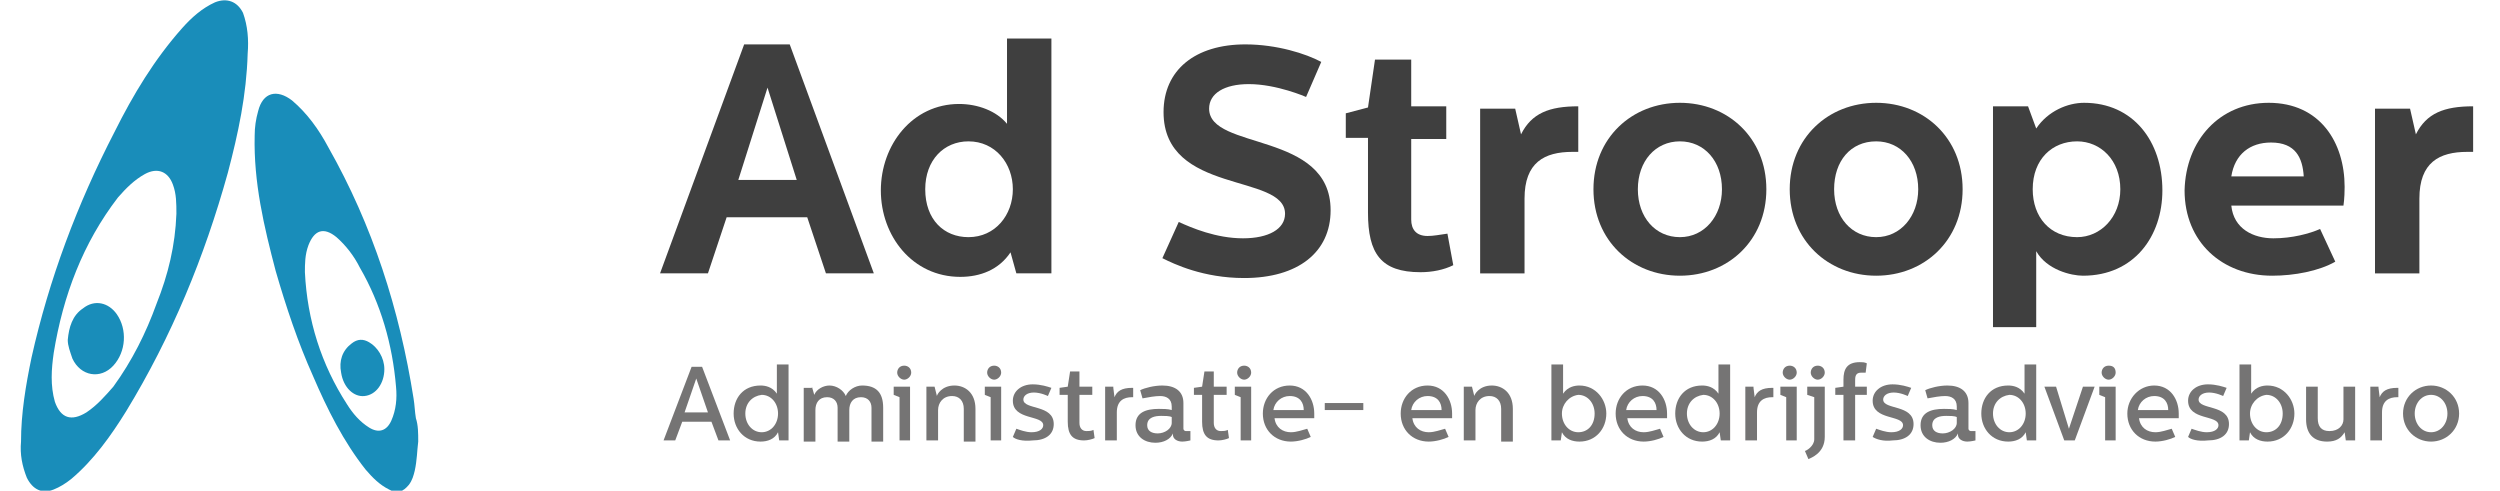 <?xml version="1.0" encoding="utf-8"?>
<!-- Generator: Adobe Illustrator 19.2.1, SVG Export Plug-In . SVG Version: 6.00 Build 0)  -->
<svg version="1.1" id="Laag_1" xmlns="http://www.w3.org/2000/svg" xmlns:xlink="http://www.w3.org/1999/xlink" x="0px" y="0px"
	 width="214px" height="42px" viewBox="0 0 214 42" style="enable-background:new 0 0 214 42;" xml:space="preserve">
<style type="text/css">
	.st0{fill:#198DBA;}
	.st1{fill:none;}
	.st2{fill:#3F3F3F;}
	.st3{fill:#757474;}
</style>
<path class="st0" d="M21.2,4.6c-0.1,3.5-0.8,6.8-1.7,10.2c-2,7.2-4.8,14-8.7,20.4c-1.3,2.1-2.8,4.2-4.7,5.8c-0.5,0.4-1,0.7-1.5,0.9
	c-1,0.4-1.8,0-2.3-1c-0.4-1-0.6-2-0.5-3.1c0-2.4,0.4-4.8,0.9-7.2c1.5-6.7,3.9-13.1,7.1-19.3c1.6-3.2,3.4-6.2,5.8-8.9
	c0.8-0.9,1.7-1.7,2.8-2.2c1-0.4,1.9-0.1,2.4,0.9C21.2,2.2,21.3,3.4,21.2,4.6z M15.1,18.3c0-0.9,0-1.7-0.3-2.5
	c-0.4-1.1-1.3-1.5-2.4-0.9c-0.9,0.5-1.6,1.2-2.3,2c-3,3.9-4.7,8.4-5.5,13.3c-0.2,1.4-0.3,2.8,0.1,4.2c0.5,1.4,1.4,1.7,2.7,0.9
	c0.9-0.6,1.6-1.4,2.3-2.2c1.6-2.2,2.8-4.6,3.7-7.1C14.4,23.5,15,21,15.1,18.3z"/>
<path class="st0" d="M35.8,37.8c-0.1,0.8-0.1,1.6-0.3,2.5c-0.1,0.4-0.2,0.8-0.5,1.2c-0.5,0.6-1,0.8-1.7,0.4c-0.8-0.4-1.4-1-2-1.7
	c-1.9-2.4-3.3-5.2-4.5-8c-1.3-2.9-2.3-5.9-3.2-9c-1-3.8-1.9-7.6-1.8-11.6c0-0.7,0.1-1.4,0.3-2.1c0.4-1.6,1.6-1.9,2.9-0.9
	c1.3,1.1,2.3,2.5,3.1,4c3.8,6.7,6.1,13.9,7.3,21.5c0.1,0.6,0.1,1.1,0.2,1.7C35.8,36.4,35.8,37.1,35.8,37.8z M26.1,23.3
	c0.2,4.1,1.4,7.9,3.6,11.3c0.5,0.8,1.1,1.5,1.9,2c0.8,0.5,1.5,0.3,1.9-0.6c0.4-0.9,0.5-1.9,0.4-2.9c-0.3-3.6-1.3-7.1-3.1-10.2
	c-0.5-1-1.2-1.9-2-2.6c-1.1-0.9-1.9-0.6-2.4,0.7C26.1,21.8,26.1,22.6,26.1,23.3z"/>
<path class="st1" d="M15.1,18.3c0,2.6-0.7,5.2-1.6,7.6c-0.9,2.5-2.1,5-3.7,7.1c-0.6,0.9-1.4,1.7-2.3,2.2c-1.3,0.8-2.2,0.5-2.7-0.9
	c-0.5-1.4-0.4-2.8-0.1-4.2c0.8-4.9,2.5-9.3,5.5-13.3c0.6-0.8,1.3-1.5,2.3-2c1.1-0.5,1.9-0.2,2.4,0.9C15.1,16.6,15.1,17.4,15.1,18.3z
	 M5.8,29.1c0,0.5,0.1,1,0.3,1.5c0.7,1.5,2.3,1.8,3.5,0.6c1.1-1.2,1.3-3.1,0.3-4.4c-0.7-1-1.9-1.2-2.9-0.5C6.2,27,5.9,28,5.8,29.1z"
	/>
<path class="st1" d="M26.1,23.3c0-0.8,0-1.5,0.3-2.2c0.5-1.3,1.3-1.6,2.4-0.7c0.9,0.7,1.5,1.6,2,2.6c1.8,3.2,2.8,6.6,3.1,10.2
	c0.1,1,0,2-0.4,2.9c-0.4,0.9-1.1,1.1-1.9,0.6c-0.8-0.5-1.4-1.2-1.9-2C27.5,31.2,26.3,27.4,26.1,23.3z M32.9,31.6
	c0-1-0.5-1.9-1.3-2.3c-0.5-0.3-1.1-0.2-1.5,0.1c-0.8,0.6-1,1.5-0.9,2.5c0.2,1.2,1.1,2.1,2,2C32.2,33.8,32.9,32.8,32.9,31.6z"/>
<path class="st0" d="M5.8,29.1C5.9,28,6.2,27,7.1,26.4c1-0.8,2.2-0.5,2.9,0.5c0.9,1.3,0.8,3.2-0.3,4.4c-1.1,1.2-2.8,0.9-3.5-0.6
	C6,30.1,5.8,29.6,5.8,29.1z"/>
<path class="st0" d="M32.9,31.6c0,1.2-0.7,2.2-1.7,2.3c-0.9,0.1-1.8-0.7-2-2c-0.2-1,0.1-1.9,0.9-2.5c0.5-0.4,1-0.4,1.5-0.1
	C32.3,29.7,32.9,30.6,32.9,31.6z"/>
<g>
	<path class="st2" d="M67.6,3.8l7.2,19.6h-4.1l-1.6-4.8h-6.9l-1.6,4.8h-4.1l7.2-19.6H67.6z M63.2,15.4h5l-2.5-7.9L63.2,15.4z"/>
	<path class="st2" d="M90,3.3v20.1H87l-0.5-1.8c-1,1.5-2.6,2.1-4.3,2.1c-4.1,0-6.8-3.5-6.8-7.4c0-3.9,2.7-7.4,6.7-7.4
		c1.6,0,3.2,0.6,4.1,1.7V3.3H90z M79.2,16.2c0,2.6,1.6,4.1,3.7,4.1c2.3,0,3.8-1.9,3.8-4.1c0-2.2-1.5-4.1-3.8-4.1
		C80.8,12.1,79.2,13.7,79.2,16.2z"/>
	<path class="st2" d="M99.5,22.1l1.4-3.1c1.1,0.5,3.2,1.4,5.5,1.4c2.2,0,3.6-0.8,3.6-2.1c0-3.5-10.4-1.6-10.4-8.7
		c0-3.6,2.7-5.8,7-5.8c2.7,0,5.2,0.8,6.5,1.5l-1.3,3c0,0-2.5-1.1-4.9-1.1c-2.1,0-3.4,0.8-3.4,2.1c0,3.6,10.4,1.9,10.4,8.7
		c0,3.6-2.8,5.8-7.4,5.8C103,23.8,100.5,22.6,99.5,22.1z"/>
	<path class="st2" d="M120.8,5v4.1h3v2.8h-3v6.9c0,0.8,0.4,1.4,1.4,1.4c0.5,0,1-0.1,1.7-0.2l0.5,2.7c-0.8,0.4-1.8,0.6-2.8,0.6
		c-3.4,0-4.5-1.6-4.5-5.1v-6.4h-1.9V9.7l1.9-0.5l0.6-4.1H120.8z"/>
	<path class="st2" d="M129.7,9.3l0.5,2.2c0.9-1.8,2.4-2.4,4.9-2.4V13c-0.2,0-0.3,0-0.5,0c-2.4,0-4.1,0.9-4.1,4v6.4h-3.8V9.3H129.7z"
		/>
	<path class="st2" d="M143.8,8.8c4.1,0,7.4,3,7.4,7.4c0,4.4-3.3,7.4-7.4,7.4c-4.1,0-7.4-3-7.4-7.4S139.7,8.8,143.8,8.8z M140.2,16.2
		c0,2.4,1.5,4.1,3.6,4.1c2.1,0,3.6-1.8,3.6-4.1c0-2.4-1.5-4.1-3.6-4.1C141.7,12.1,140.2,13.8,140.2,16.2z"/>
	<path class="st2" d="M160.6,8.8c4.1,0,7.4,3,7.4,7.4c0,4.4-3.3,7.4-7.4,7.4c-4.1,0-7.4-3-7.4-7.4S156.5,8.8,160.6,8.8z M157,16.2
		c0,2.4,1.5,4.1,3.6,4.1c2.1,0,3.6-1.8,3.6-4.1c0-2.4-1.5-4.1-3.6-4.1C158.4,12.1,157,13.8,157,16.2z"/>
	<path class="st2" d="M185.1,16.3c0,3.9-2.4,7.3-6.8,7.3c-1,0-3.1-0.5-4-2.1V28h-3.7V9.1h3l0.7,1.9c1-1.5,2.7-2.2,4.1-2.2
		C182.6,8.8,185.1,12.1,185.1,16.3z M174,16.2c0,2.4,1.5,4.1,3.8,4.1c2,0,3.7-1.7,3.7-4.1c0-2.5-1.7-4.1-3.7-4.1
		C175.7,12.1,174,13.6,174,16.2z"/>
	<path class="st2" d="M194.2,8.8c4.4,0,6.5,3.4,6.5,7.2c0,1-0.1,1.6-0.1,1.6H191c0.2,2,1.9,2.8,3.6,2.8c1.6,0,3.1-0.4,4-0.8l1.3,2.8
		c-1.4,0.8-3.5,1.2-5.4,1.2c-4.3,0-7.5-2.9-7.5-7.3C187.1,12,190,8.8,194.2,8.8z M197.2,15.1c-0.1-1.6-0.7-2.9-2.8-2.9
		c-1.8,0-3.1,1-3.4,2.9H197.2z"/>
	<path class="st2" d="M206.3,9.3l0.5,2.2c0.9-1.8,2.4-2.4,4.9-2.4V13c-0.2,0-0.3,0-0.5,0c-2.4,0-4.1,0.9-4.1,4v6.4h-3.8V9.3H206.3z"
		/>
	<path class="st3" d="M60.1,31.4l2.4,6.3h-1l-0.6-1.6h-2.5l-0.6,1.6h-1l2.4-6.3H60.1z M58.6,35.3h2l-1-2.9L58.6,35.3z"/>
	<path class="st3" d="M67.5,31.2v6.5h-0.8l-0.1-0.7c-0.3,0.6-0.9,0.8-1.5,0.8c-1.4,0-2.3-1.1-2.3-2.4c0-1.3,0.8-2.4,2.3-2.4
		c0.4,0,1,0.1,1.4,0.7v-2.5H67.5z M63.8,35.4c0,0.9,0.6,1.6,1.4,1.6c0.8,0,1.4-0.7,1.4-1.6c0-0.9-0.6-1.6-1.4-1.6
		C64.4,33.9,63.8,34.5,63.8,35.4z"/>
	<path class="st3" d="M69.5,33.1l0.2,0.7c0.2-0.5,0.8-0.8,1.3-0.8c0.6,0,1.2,0.4,1.4,0.9c0.2-0.5,0.8-0.9,1.4-0.9
		c1.2,0,1.8,0.6,1.8,1.9v2.9h-1v-2.9c0-0.5-0.3-0.9-0.9-0.9c-0.7,0-1,0.5-1,1.1v2.7h-1v-2.9c0-0.5-0.3-0.9-0.9-0.9
		c-0.7,0-1,0.5-1,1.1v2.7h-1v-4.6H69.5z"/>
	<path class="st3" d="M77.9,33.1v4.6H77V34l-0.5-0.2v-0.7H77.9z M78,31.9c0,0.3-0.3,0.6-0.6,0.6c-0.3,0-0.6-0.3-0.6-0.6
		c0-0.3,0.2-0.6,0.6-0.6C77.7,31.3,78,31.5,78,31.9z"/>
	<path class="st3" d="M80,33.1l0.2,0.8c0-0.1,0.4-0.9,1.5-0.9c0.9,0,1.8,0.6,1.8,2v2.8h-1V35c0-0.7-0.4-1.1-1-1.1
		c-0.8,0-1.2,0.6-1.2,1.2v2.6h-1v-4.6H80z"/>
	<path class="st3" d="M85.7,33.1v4.6h-0.9V34l-0.5-0.2v-0.7H85.7z M85.7,31.9c0,0.3-0.3,0.6-0.6,0.6c-0.3,0-0.6-0.3-0.6-0.6
		c0-0.3,0.2-0.6,0.6-0.6C85.4,31.3,85.7,31.5,85.7,31.9z"/>
	<path class="st3" d="M86.7,37.4l0.3-0.7c0.3,0.1,0.8,0.3,1.3,0.3c0.7,0,1-0.3,1-0.6c0-0.9-2.6-0.4-2.6-2.1c0-0.8,0.7-1.4,1.7-1.4
		c0.7,0,1.3,0.2,1.6,0.3l-0.3,0.7c0,0-0.6-0.3-1.2-0.3c-0.6,0-0.9,0.3-0.9,0.6c0,0.9,2.6,0.4,2.6,2.1c0,0.9-0.7,1.4-1.8,1.4
		C87.5,37.8,86.9,37.6,86.7,37.4z"/>
	<path class="st3" d="M92.4,31.8v1.3h1.1v0.7h-1.1v2.4c0,0.4,0.2,0.7,0.6,0.7c0.2,0,0.4,0,0.6-0.1l0.1,0.7c-0.2,0.1-0.6,0.2-0.9,0.2
		c-1,0-1.4-0.5-1.4-1.6v-2.3h-0.7v-0.6l0.7-0.1l0.2-1.3H92.4z"/>
	<path class="st3" d="M95.3,33.2l0.1,0.8c0.2-0.5,0.6-0.8,1.5-0.8c0,0,0.1,0,0.1,0V34c0,0-0.1,0-0.1,0c-0.7,0-1.3,0.3-1.3,1.3v2.4
		h-1v-4.6H95.3z"/>
	<path class="st3" d="M99.5,33c1.1,0,1.8,0.5,1.8,1.5v2.2c0,0.1,0.1,0.2,0.2,0.2c0.1,0,0.2,0,0.4,0v0.8c0,0-0.4,0.1-0.7,0.1
		c-0.4,0-0.8-0.2-0.8-0.6v-0.1c-0.2,0.5-0.8,0.8-1.5,0.8c-0.9,0-1.7-0.5-1.7-1.5c0-1.1,0.9-1.4,2-1.4c0.3,0,0.8,0,1.1,0.1v-0.3
		c0-0.7-0.5-0.9-1-0.9c-0.4,0-1,0.1-1.5,0.2l-0.2-0.7C98,33.2,98.8,33,99.5,33z M99.4,35.6c-0.5,0-1.2,0.1-1.2,0.8
		c0,0.5,0.4,0.7,0.9,0.7c0.6,0,1.2-0.4,1.2-0.9v-0.5C100.1,35.6,99.7,35.6,99.4,35.6z"/>
	<path class="st3" d="M103.9,31.8v1.3h1.1v0.7h-1.1v2.4c0,0.4,0.2,0.7,0.6,0.7c0.2,0,0.4,0,0.6-0.1l0.1,0.7
		c-0.2,0.1-0.6,0.2-0.9,0.2c-1,0-1.4-0.5-1.4-1.6v-2.3h-0.7v-0.6l0.7-0.1l0.2-1.3H103.9z"/>
	<path class="st3" d="M107.1,33.1v4.6h-0.9V34l-0.5-0.2v-0.7H107.1z M107.1,31.9c0,0.3-0.3,0.6-0.6,0.6c-0.3,0-0.6-0.3-0.6-0.6
		c0-0.3,0.2-0.6,0.6-0.6C106.8,31.3,107.1,31.5,107.1,31.9z"/>
	<path class="st3" d="M110.4,33c1.4,0,2.1,1.2,2.1,2.4c0,0.3,0,0.4,0,0.4h-3.4c0.1,0.8,0.7,1.2,1.4,1.2c0.5,0,1-0.2,1.4-0.3l0.3,0.7
		c-0.4,0.2-1.1,0.4-1.7,0.4c-1.4,0-2.4-1-2.4-2.4C108.1,34.1,109,33,110.4,33z M111.6,35.1c0-0.6-0.3-1.2-1.2-1.2
		c-0.7,0-1.3,0.5-1.4,1.2H111.6z"/>
	<path class="st3" d="M116.7,34.5v0.6h-3.3v-0.6H116.7z"/>
	<path class="st3" d="M122.2,33c1.4,0,2.1,1.2,2.1,2.4c0,0.3,0,0.4,0,0.4h-3.4c0.1,0.8,0.7,1.2,1.4,1.2c0.5,0,1-0.2,1.4-0.3l0.3,0.7
		c-0.4,0.2-1.1,0.4-1.7,0.4c-1.4,0-2.4-1-2.4-2.4C119.9,34.1,120.8,33,122.2,33z M123.4,35.1c0-0.6-0.3-1.2-1.2-1.2
		c-0.7,0-1.3,0.5-1.4,1.2H123.4z"/>
	<path class="st3" d="M126,33.1l0.2,0.8c0-0.1,0.4-0.9,1.5-0.9c0.9,0,1.8,0.6,1.8,2v2.8h-1V35c0-0.7-0.4-1.1-1-1.1
		c-0.8,0-1.2,0.6-1.2,1.2v2.6h-1v-4.6H126z"/>
	<path class="st3" d="M133.8,31.2v2.5c0.4-0.6,1-0.7,1.4-0.7c1.4,0,2.3,1.2,2.3,2.4c0,1.3-0.9,2.4-2.3,2.4c-0.6,0-1.2-0.2-1.5-0.8
		l-0.1,0.7h-0.8v-6.5H133.8z M133.7,35.4c0,0.9,0.6,1.6,1.4,1.6c0.8,0,1.4-0.6,1.4-1.6c0-0.9-0.6-1.6-1.4-1.6
		C134.3,33.9,133.7,34.6,133.7,35.4z"/>
	<path class="st3" d="M140.6,33c1.4,0,2.1,1.2,2.1,2.4c0,0.3,0,0.4,0,0.4h-3.4c0.1,0.8,0.7,1.2,1.4,1.2c0.5,0,1-0.2,1.4-0.3l0.3,0.7
		c-0.4,0.2-1.1,0.4-1.7,0.4c-1.4,0-2.4-1-2.4-2.4C138.3,34.1,139.2,33,140.6,33z M141.8,35.1c0-0.6-0.3-1.2-1.2-1.2
		c-0.7,0-1.3,0.5-1.4,1.2H141.8z"/>
	<path class="st3" d="M148.1,31.2v6.5h-0.8l-0.1-0.7c-0.3,0.6-0.9,0.8-1.5,0.8c-1.4,0-2.3-1.1-2.3-2.4c0-1.3,0.8-2.4,2.3-2.4
		c0.4,0,1,0.1,1.4,0.7v-2.5H148.1z M144.4,35.4c0,0.9,0.6,1.6,1.4,1.6c0.8,0,1.4-0.7,1.4-1.6c0-0.9-0.6-1.6-1.4-1.6
		C145,33.9,144.4,34.5,144.4,35.4z"/>
	<path class="st3" d="M150.1,33.2l0.1,0.8c0.2-0.5,0.6-0.8,1.5-0.8c0,0,0.1,0,0.1,0V34c0,0-0.1,0-0.1,0c-0.7,0-1.3,0.3-1.3,1.3v2.4
		h-1v-4.6H150.1z"/>
	<path class="st3" d="M153.8,33.1v4.6h-0.9V34l-0.5-0.2v-0.7H153.8z M153.8,31.9c0,0.3-0.3,0.6-0.6,0.6c-0.3,0-0.6-0.3-0.6-0.6
		c0-0.3,0.2-0.6,0.6-0.6C153.5,31.3,153.8,31.5,153.8,31.9z"/>
	<path class="st3" d="M154.5,38.6c0.1,0,0.8-0.4,0.8-1V34l-0.6-0.2v-0.7h1.5v4.3c0,1.4-1.2,1.8-1.4,1.9L154.5,38.6z M156.2,31.9
		c0,0.3-0.3,0.6-0.6,0.6c-0.3,0-0.6-0.3-0.6-0.6c0-0.3,0.2-0.6,0.6-0.6C155.9,31.3,156.2,31.5,156.2,31.9z"/>
	<path class="st3" d="M159.7,31.9c-0.1,0-0.3,0-0.4,0c-0.5,0-0.5,0.4-0.5,0.7v0.5h1v0.7h-1v3.9h-1v-3.9h-0.7v-0.6l0.7-0.1v-0.6
		c0-0.9,0.3-1.5,1.4-1.5c0.2,0,0.4,0,0.6,0.1L159.7,31.9z"/>
	<path class="st3" d="M160.3,37.4l0.3-0.7c0.3,0.1,0.8,0.3,1.3,0.3c0.7,0,1-0.3,1-0.6c0-0.9-2.6-0.4-2.6-2.1c0-0.8,0.7-1.4,1.7-1.4
		c0.7,0,1.3,0.2,1.6,0.3l-0.3,0.7c0,0-0.6-0.3-1.2-0.3c-0.6,0-0.9,0.3-0.9,0.6c0,0.9,2.6,0.4,2.6,2.1c0,0.9-0.7,1.4-1.8,1.4
		C161.2,37.8,160.6,37.6,160.3,37.4z"/>
	<path class="st3" d="M166.7,33c1.1,0,1.8,0.5,1.8,1.5v2.2c0,0.1,0.1,0.2,0.2,0.2c0.1,0,0.2,0,0.4,0v0.8c0,0-0.4,0.1-0.7,0.1
		c-0.4,0-0.8-0.2-0.8-0.6v-0.1c-0.2,0.5-0.8,0.8-1.5,0.8c-0.9,0-1.7-0.5-1.7-1.5c0-1.1,0.9-1.4,2-1.4c0.3,0,0.8,0,1.1,0.1v-0.3
		c0-0.7-0.5-0.9-1-0.9c-0.4,0-1,0.1-1.5,0.2l-0.2-0.7C165.2,33.2,166,33,166.7,33z M166.6,35.6c-0.5,0-1.2,0.1-1.2,0.8
		c0,0.5,0.4,0.7,0.9,0.7c0.6,0,1.2-0.4,1.2-0.9v-0.5C167.3,35.6,166.9,35.6,166.6,35.6z"/>
	<path class="st3" d="M174.3,31.2v6.5h-0.8l-0.1-0.7c-0.3,0.6-0.9,0.8-1.5,0.8c-1.4,0-2.3-1.1-2.3-2.4c0-1.3,0.8-2.4,2.3-2.4
		c0.4,0,1,0.1,1.4,0.7v-2.5H174.3z M170.6,35.4c0,0.9,0.6,1.6,1.4,1.6c0.8,0,1.4-0.7,1.4-1.6c0-0.9-0.6-1.6-1.4-1.6
		C171.2,33.9,170.6,34.5,170.6,35.4z"/>
	<path class="st3" d="M176,33.1l1.1,3.6h0l1.2-3.6h1l-1.7,4.6h-0.9l-1.7-4.6H176z"/>
	<path class="st3" d="M181.1,33.1v4.6h-0.9V34l-0.5-0.2v-0.7H181.1z M181.1,31.9c0,0.3-0.3,0.6-0.6,0.6c-0.3,0-0.6-0.3-0.6-0.6
		c0-0.3,0.2-0.6,0.6-0.6C180.9,31.3,181.1,31.5,181.1,31.9z"/>
	<path class="st3" d="M184.4,33c1.4,0,2.1,1.2,2.1,2.4c0,0.3,0,0.4,0,0.4h-3.4c0.1,0.8,0.7,1.2,1.4,1.2c0.5,0,1-0.2,1.4-0.3l0.3,0.7
		c-0.4,0.2-1.1,0.4-1.7,0.4c-1.4,0-2.4-1-2.4-2.4C182.1,34.1,183.1,33,184.4,33z M185.6,35.1c0-0.6-0.3-1.2-1.2-1.2
		c-0.7,0-1.3,0.5-1.4,1.2H185.6z"/>
	<path class="st3" d="M187.3,37.4l0.3-0.7c0.3,0.1,0.8,0.3,1.3,0.3c0.7,0,1-0.3,1-0.6c0-0.9-2.6-0.4-2.6-2.1c0-0.8,0.7-1.4,1.7-1.4
		c0.7,0,1.3,0.2,1.6,0.3l-0.3,0.7c0,0-0.6-0.3-1.2-0.3c-0.6,0-0.9,0.3-0.9,0.6c0,0.9,2.6,0.4,2.6,2.1c0,0.9-0.7,1.4-1.8,1.4
		C188.1,37.8,187.5,37.6,187.3,37.4z"/>
	<path class="st3" d="M192.7,31.2v2.5c0.4-0.6,1-0.7,1.4-0.7c1.4,0,2.3,1.2,2.3,2.4c0,1.3-0.9,2.4-2.3,2.4c-0.6,0-1.2-0.2-1.5-0.8
		l-0.1,0.7h-0.8v-6.5H192.7z M192.6,35.4c0,0.9,0.6,1.6,1.4,1.6c0.8,0,1.4-0.6,1.4-1.6c0-0.9-0.6-1.6-1.4-1.6
		C193.2,33.9,192.6,34.6,192.6,35.4z"/>
	<path class="st3" d="M198.4,33.1v2.7c0,0.7,0.3,1.1,1,1.1c0.8,0,1.2-0.5,1.2-1v-2.8h1v4.6h-0.8l-0.1-0.7c-0.3,0.5-0.7,0.8-1.5,0.8
		c-1.2,0-1.8-0.7-1.8-1.9v-2.8H198.4z"/>
	<path class="st3" d="M203.6,33.2l0.1,0.8c0.2-0.5,0.6-0.8,1.5-0.8c0,0,0.1,0,0.1,0V34c0,0-0.1,0-0.1,0c-0.7,0-1.3,0.3-1.3,1.3v2.4
		h-1v-4.6H203.6z"/>
	<path class="st3" d="M208.1,33c1.3,0,2.4,1,2.4,2.4c0,1.4-1.1,2.4-2.4,2.4c-1.3,0-2.4-1-2.4-2.4C205.7,34,206.8,33,208.1,33z
		 M206.7,35.4c0,0.9,0.6,1.6,1.4,1.6c0.8,0,1.4-0.7,1.4-1.6c0-0.9-0.6-1.6-1.4-1.6S206.7,34.5,206.7,35.4z"/>
</g>
</svg>

